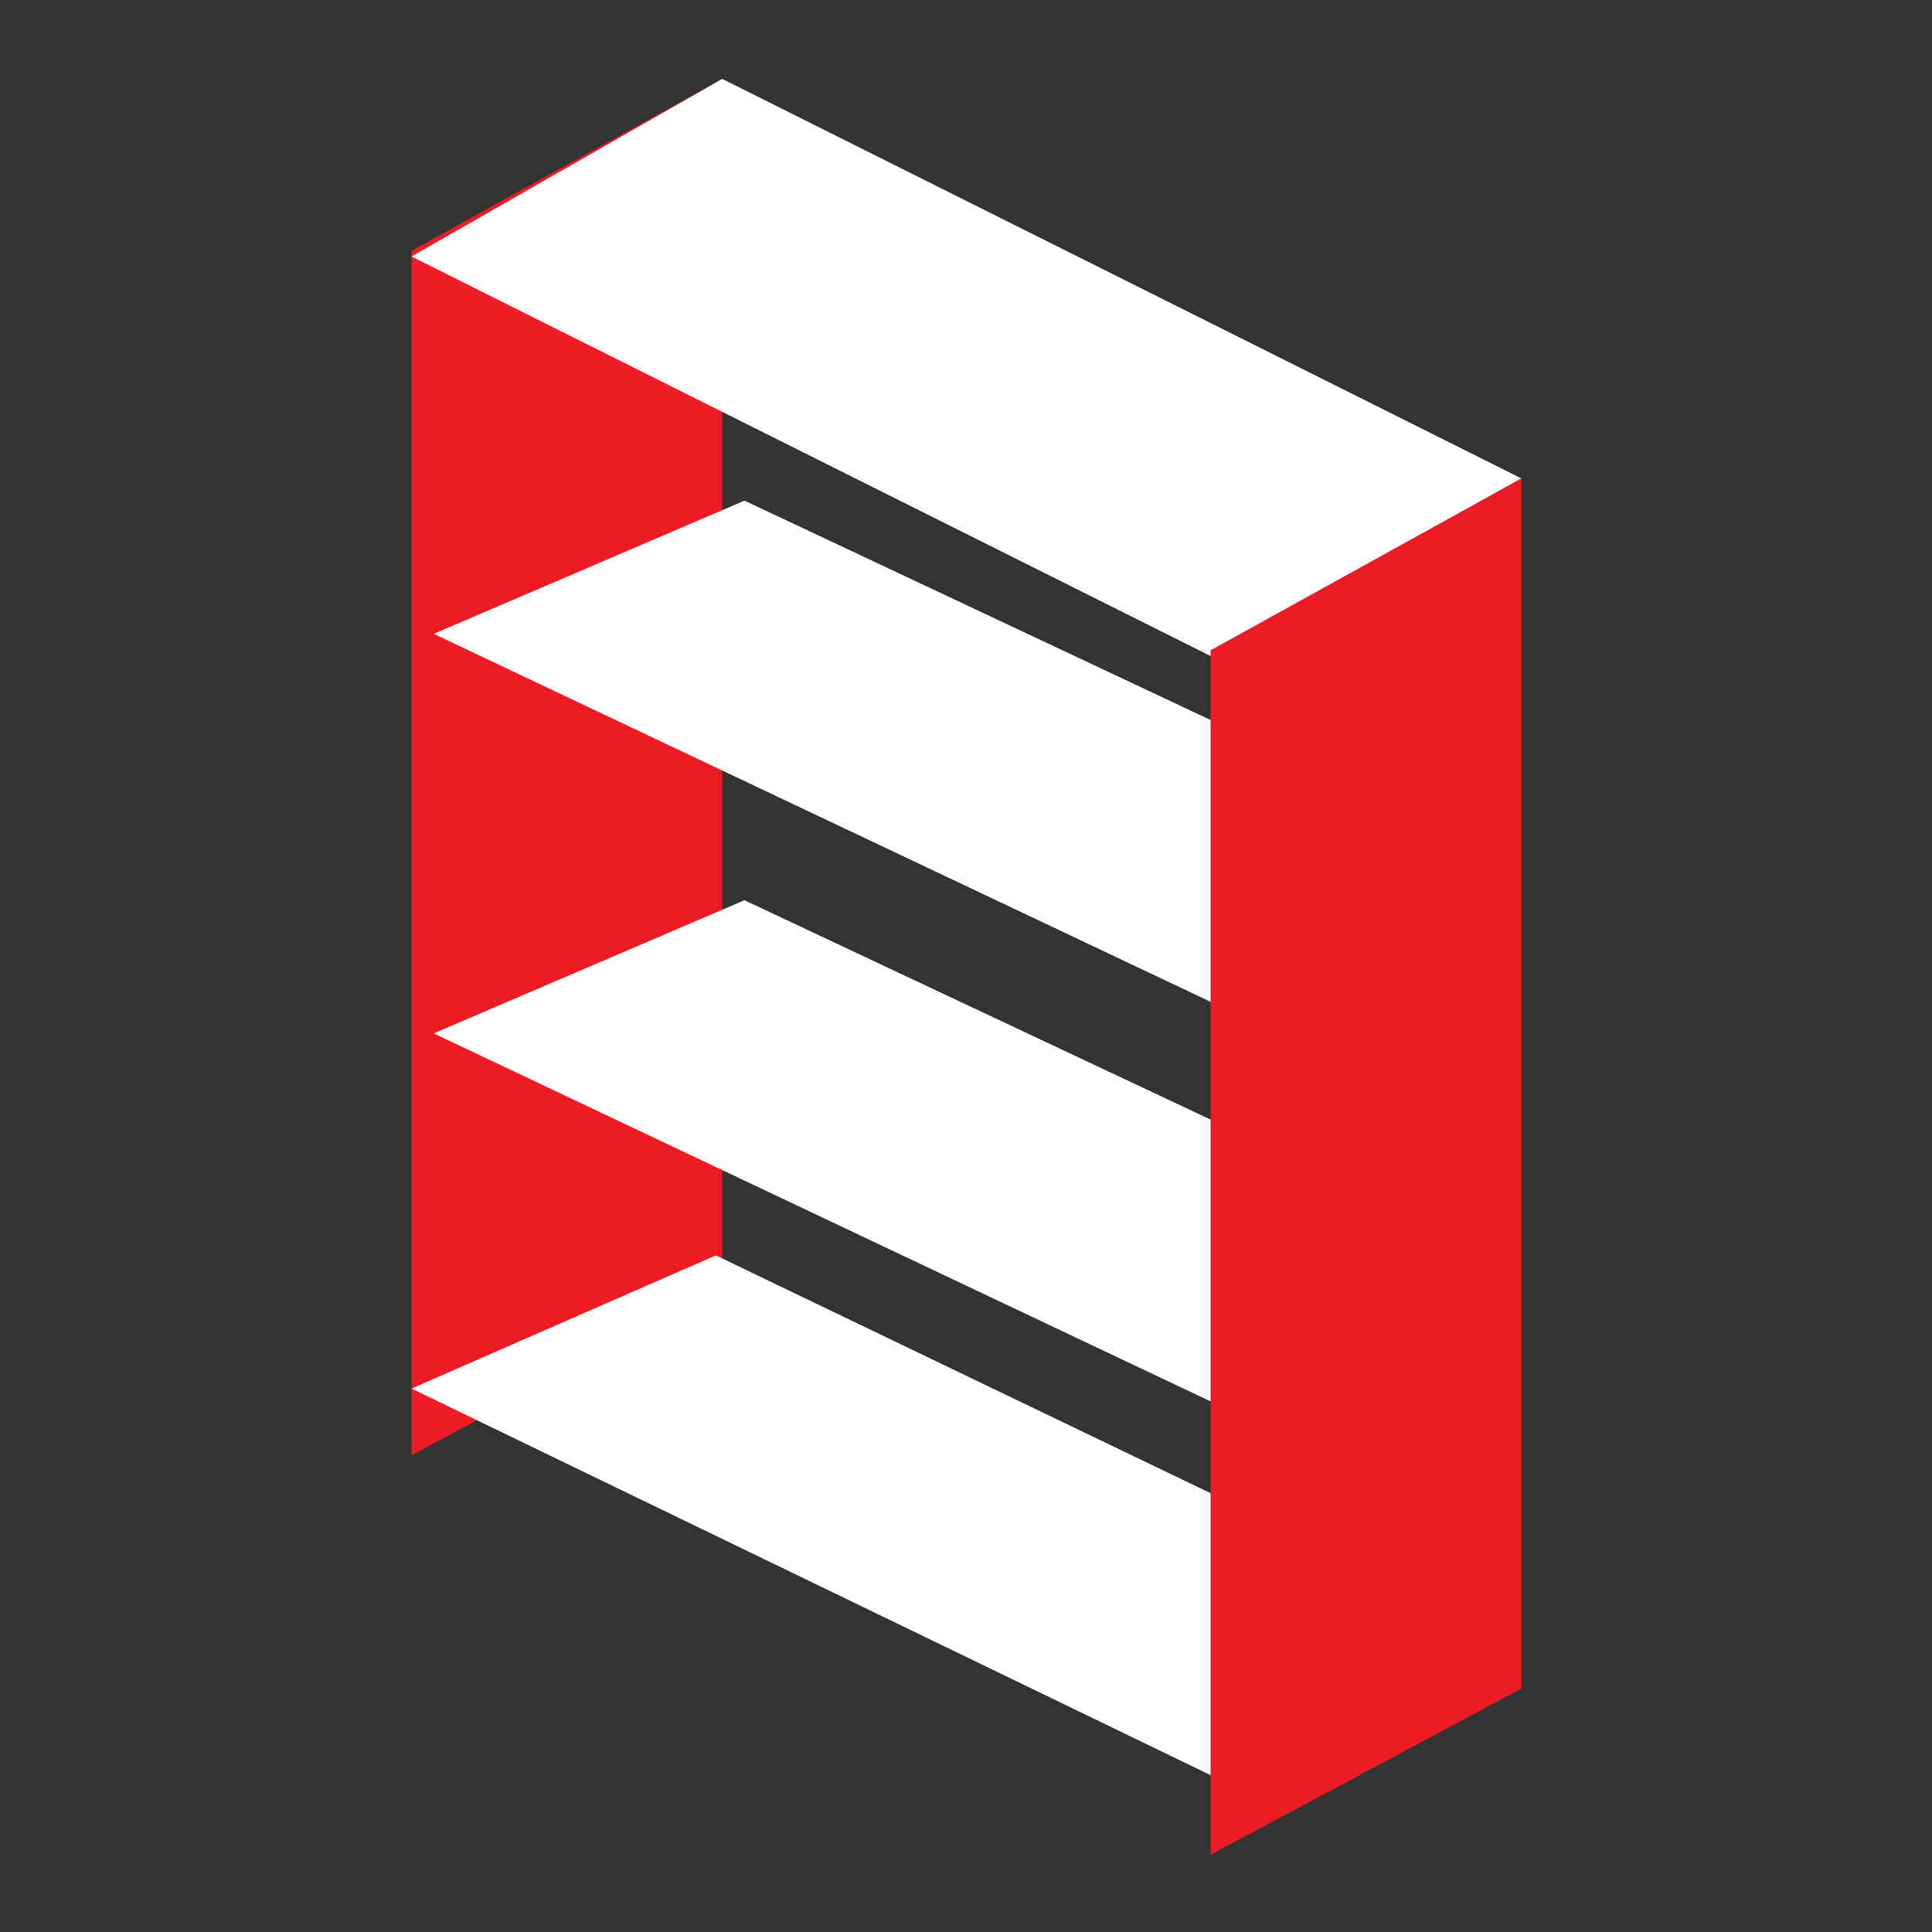 <?xml version="1.0" encoding="utf-8"?>
<!-- Generator: Adobe Illustrator 25.4.1, SVG Export Plug-In . SVG Version: 6.00 Build 0)  -->
<svg version="1.1" id="Capa_1" xmlns="http://www.w3.org/2000/svg" xmlns:xlink="http://www.w3.org/1999/xlink" x="0px" y="0px"
	 viewBox="0 0 1200 1200" style="enable-background:new 0 0 1200 1200;" xml:space="preserve">
<rect x="0" y="0" width="1200" height="1200" fill="#333333" stroke="none"/>
<style type="text/css">
	.st0{fill:#ED1C24;}
	.st1{fill:#FFFFFF;}
</style>
<polygon class="st0" points="255.59,903.83 448.62,800.64 448.62,49 255.59,155.74 "/>
<g>
	<polygon class="st1" points="751.94,407.48 255.59,159.3 448.62,49 944.97,297.17 	"/>
</g>
<g>
	<polygon class="st1" points="793.3,641.86 269.38,393.69 462.4,310.96 931.18,531.56 	"/>
</g>
<g>
	<polygon class="st1" points="793.3,890.04 269.38,641.86 462.4,559.14 931.18,779.74 	"/>
</g>
<g>
	<polygon class="st1" points="768.6,1110.64 255.59,862.46 444.6,779.74 903.6,1000.34 	"/>
</g>
<polygon class="st0" points="751.94,1152 944.97,1048.82 944.97,297.17 751.94,403.92 "/>
</svg>
